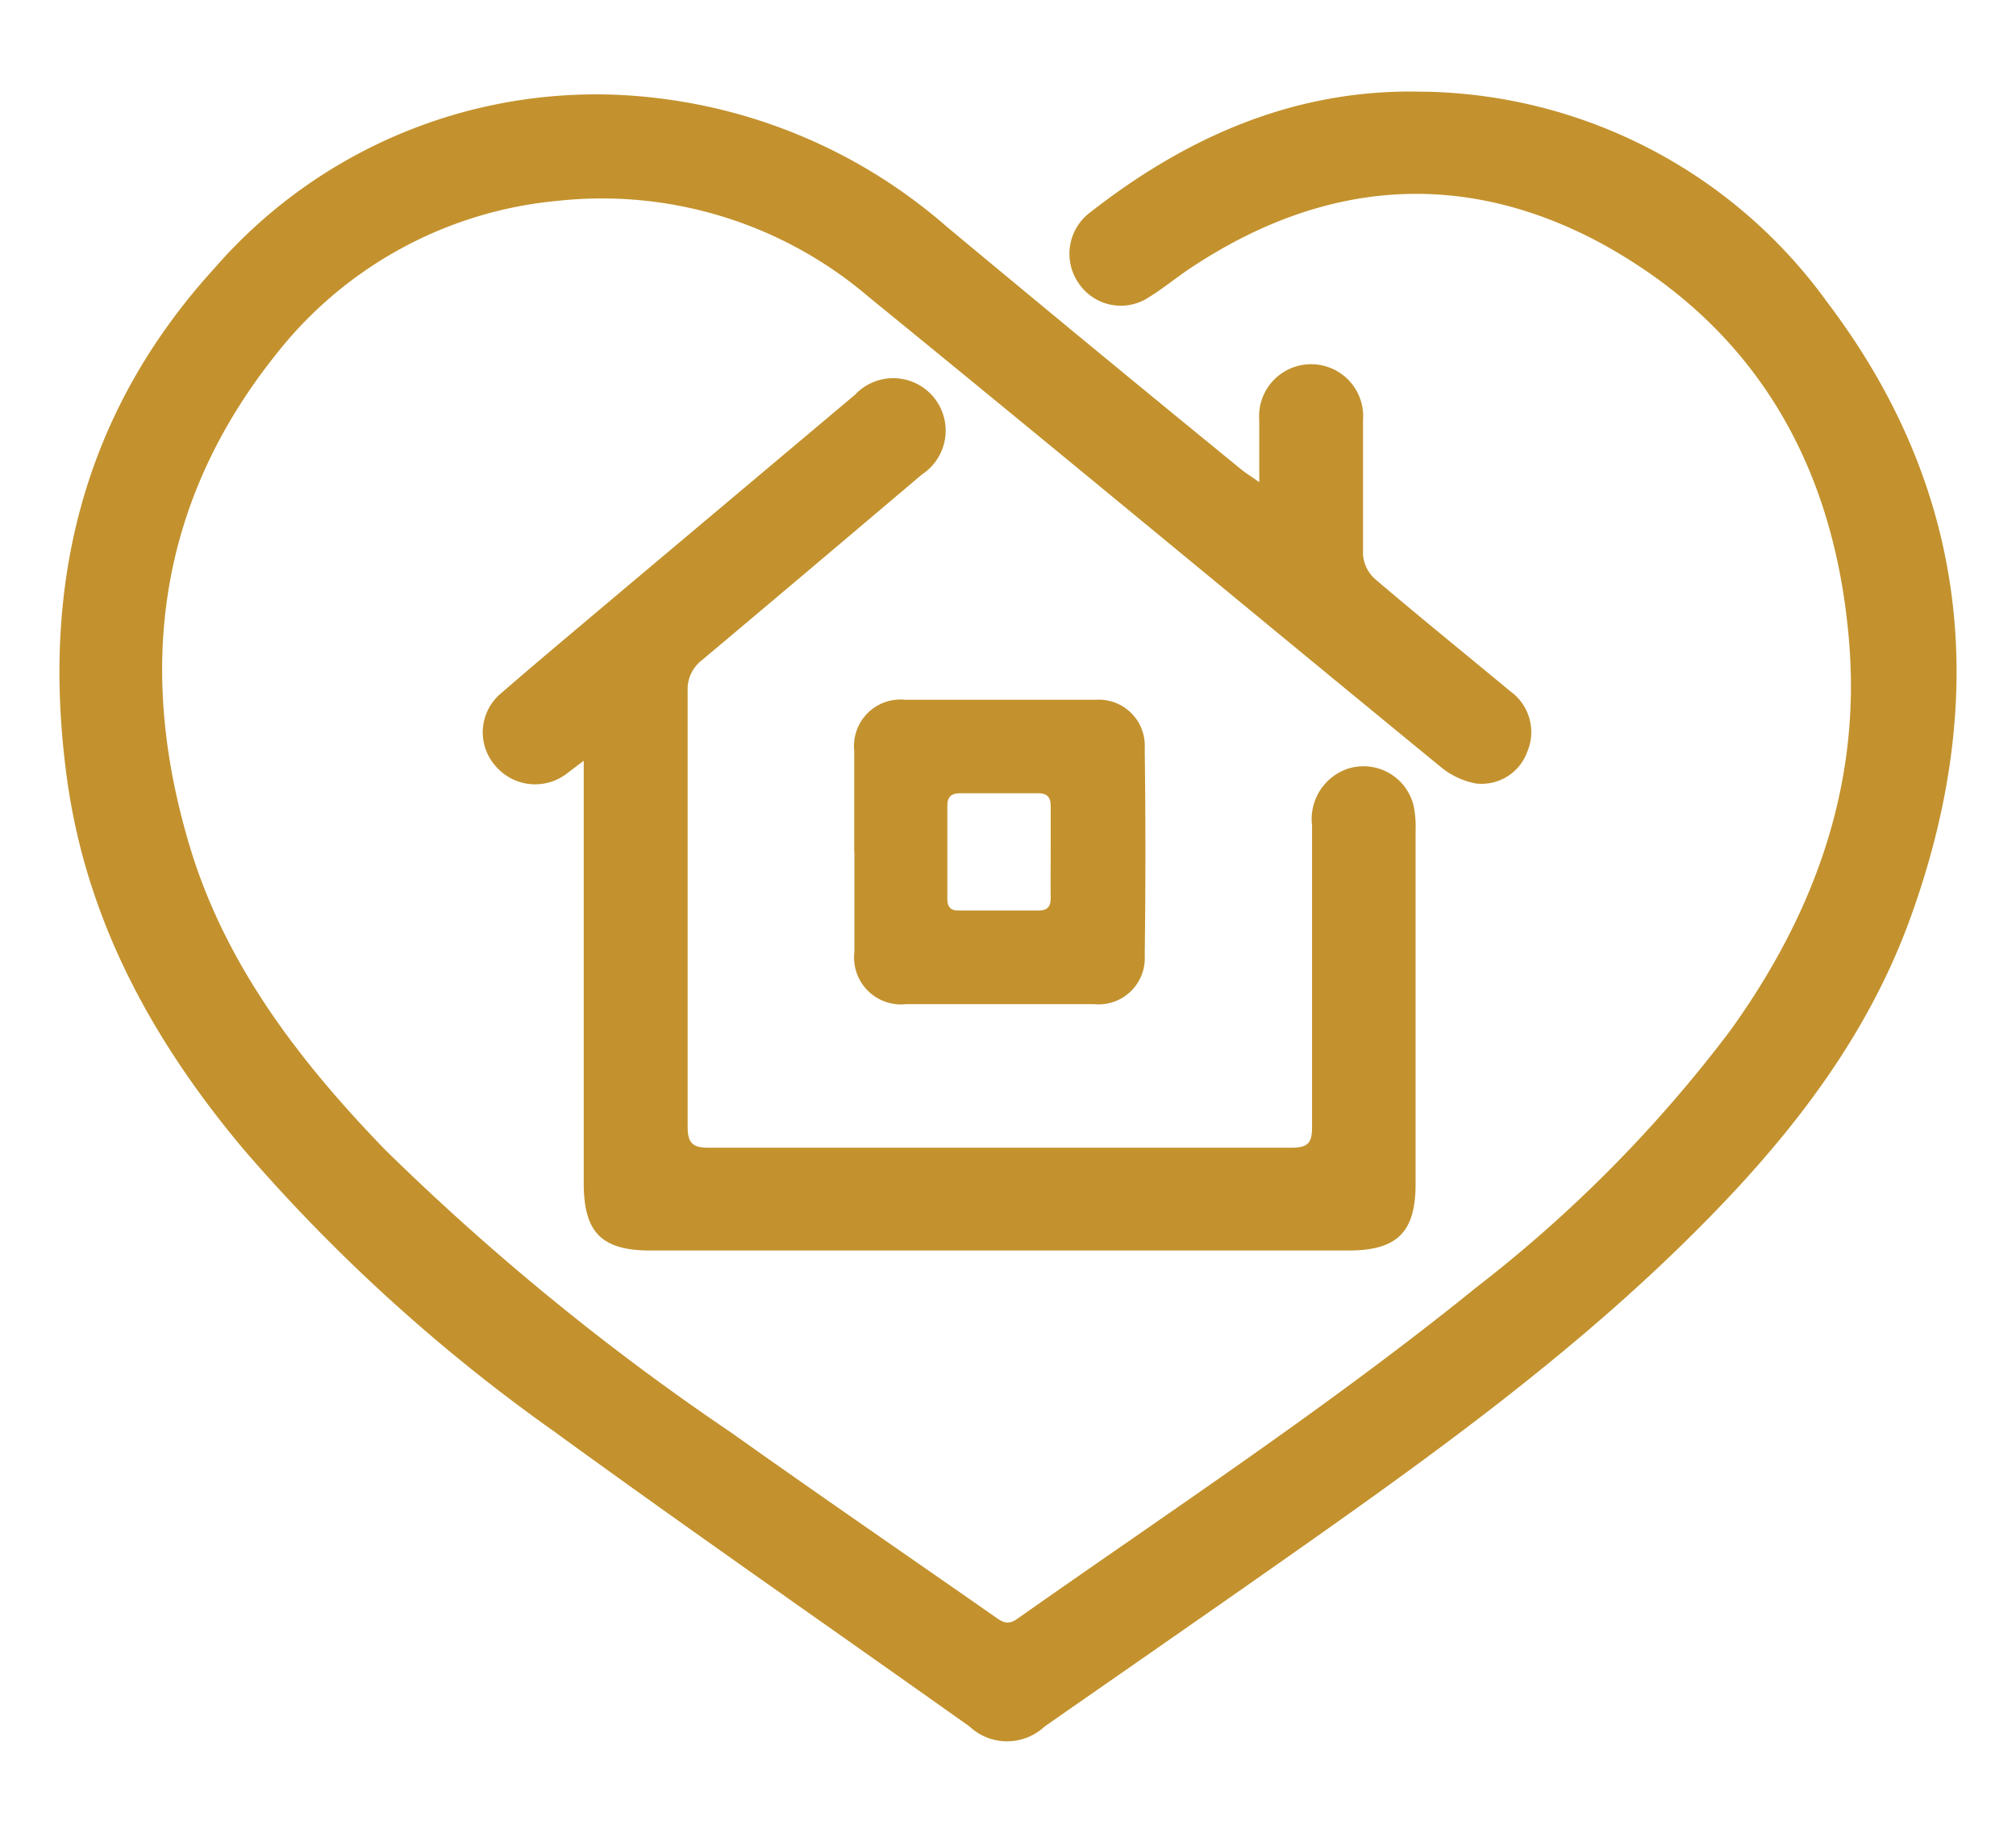 <svg id="Слой_2" data-name="Слой 2" xmlns="http://www.w3.org/2000/svg" width="110" height="100" viewBox="0 0 110 100"><defs><style>.cls-1{fill:#c3922e;}</style></defs><title>иконки этапы</title><path class="cls-1" d="M68.71,26.31c0-1.27,0-2.31,0-3.36a2.84,2.84,0,1,1,5.66,0c0,2.43,0,4.86,0,7.3A2,2,0,0,0,75,31.57c2.44,2.08,4.94,4.1,7.41,6.15A2.74,2.74,0,0,1,83.34,41a2.65,2.65,0,0,1-2.8,1.75,4.25,4.25,0,0,1-1.9-.88C68.22,33.33,57.86,24.72,47.41,16.21a22.4,22.4,0,0,0-17-5.25,22.1,22.1,0,0,0-15.36,8.39c-6.53,8.18-7.63,17.41-4.58,27.21,2,6.34,6,11.47,10.52,16.15A134.42,134.42,0,0,0,39.89,78.16c4.78,3.4,9.61,6.71,14.42,10.07.38.27.68.45,1.16.12,8.44-5.94,17.07-11.62,25.1-18.12a74,74,0,0,0,13.84-14c4.51-6.27,7.09-13.19,6.5-21-.73-9.64-5-17.31-13.63-22C79.68,9.18,72.14,9.87,65,14.6c-.78.51-1.5,1.12-2.3,1.61a2.77,2.77,0,0,1-3.82-.72,2.82,2.82,0,0,1,.55-3.86c5.28-4.14,11.16-6.76,18-6.63A27.66,27.66,0,0,1,99.7,16.49c7.8,10.29,8.87,21.7,4.51,33.67-2.55,7-7.19,12.64-12.46,17.78-6.32,6.17-13.43,11.34-20.63,16.41-4.69,3.3-9.41,6.57-14.12,9.85a3,3,0,0,1-4.1,0C45.34,88.83,37.72,83.55,30.23,78.1A94.31,94.31,0,0,1,13.3,62.72C8.38,56.86,4.77,50.34,3.68,42.66c-1.48-10.49.72-20,8-28A27.59,27.59,0,0,1,36,5.37a29.23,29.23,0,0,1,15.66,7q8,6.66,16.1,13.27C68,25.83,68.28,26,68.71,26.31Z"/><path class="cls-1" d="M31.85,41.51l-.9.68A2.84,2.84,0,0,1,27,41.75a2.77,2.77,0,0,1,.36-3.94c2.05-1.78,4.14-3.52,6.21-5.27l13.08-11a2.86,2.86,0,1,1,3.65,4.35c-4,3.39-8,6.77-12,10.13a2,2,0,0,0-.78,1.67q0,11.88,0,23.76c0,.89.24,1.18,1.16,1.17q15.9,0,31.81,0c.87,0,1.1-.26,1.1-1.11,0-5.49,0-11,0-16.47a2.9,2.9,0,0,1,1.93-3.09A2.81,2.81,0,0,1,77.14,44a5.66,5.66,0,0,1,.1,1.3q0,9.64,0,19.28c0,2.66-1,3.65-3.68,3.65H35.49c-2.68,0-3.64-1-3.64-3.68v-23Z"/><path class="cls-1" d="M46.61,46.5c0-1.85,0-3.69,0-5.53a2.54,2.54,0,0,1,2.79-2.79q5.19,0,10.39,0a2.51,2.51,0,0,1,2.67,2.64c.05,3.77.05,7.55,0,11.32a2.52,2.52,0,0,1-2.75,2.65H49.43a2.56,2.56,0,0,1-2.81-2.86c0-1.81,0-3.62,0-5.42Zm10.72-.07c0-.81,0-1.62,0-2.43,0-.51-.18-.72-.71-.72q-2.1,0-4.2,0c-.5,0-.73.17-.73.7,0,1.68,0,3.37,0,5.05,0,.48.19.66.66.65,1.43,0,2.87,0,4.3,0,.55,0,.69-.25.68-.74C57.32,48.11,57.33,47.27,57.33,46.43Z"/></svg>